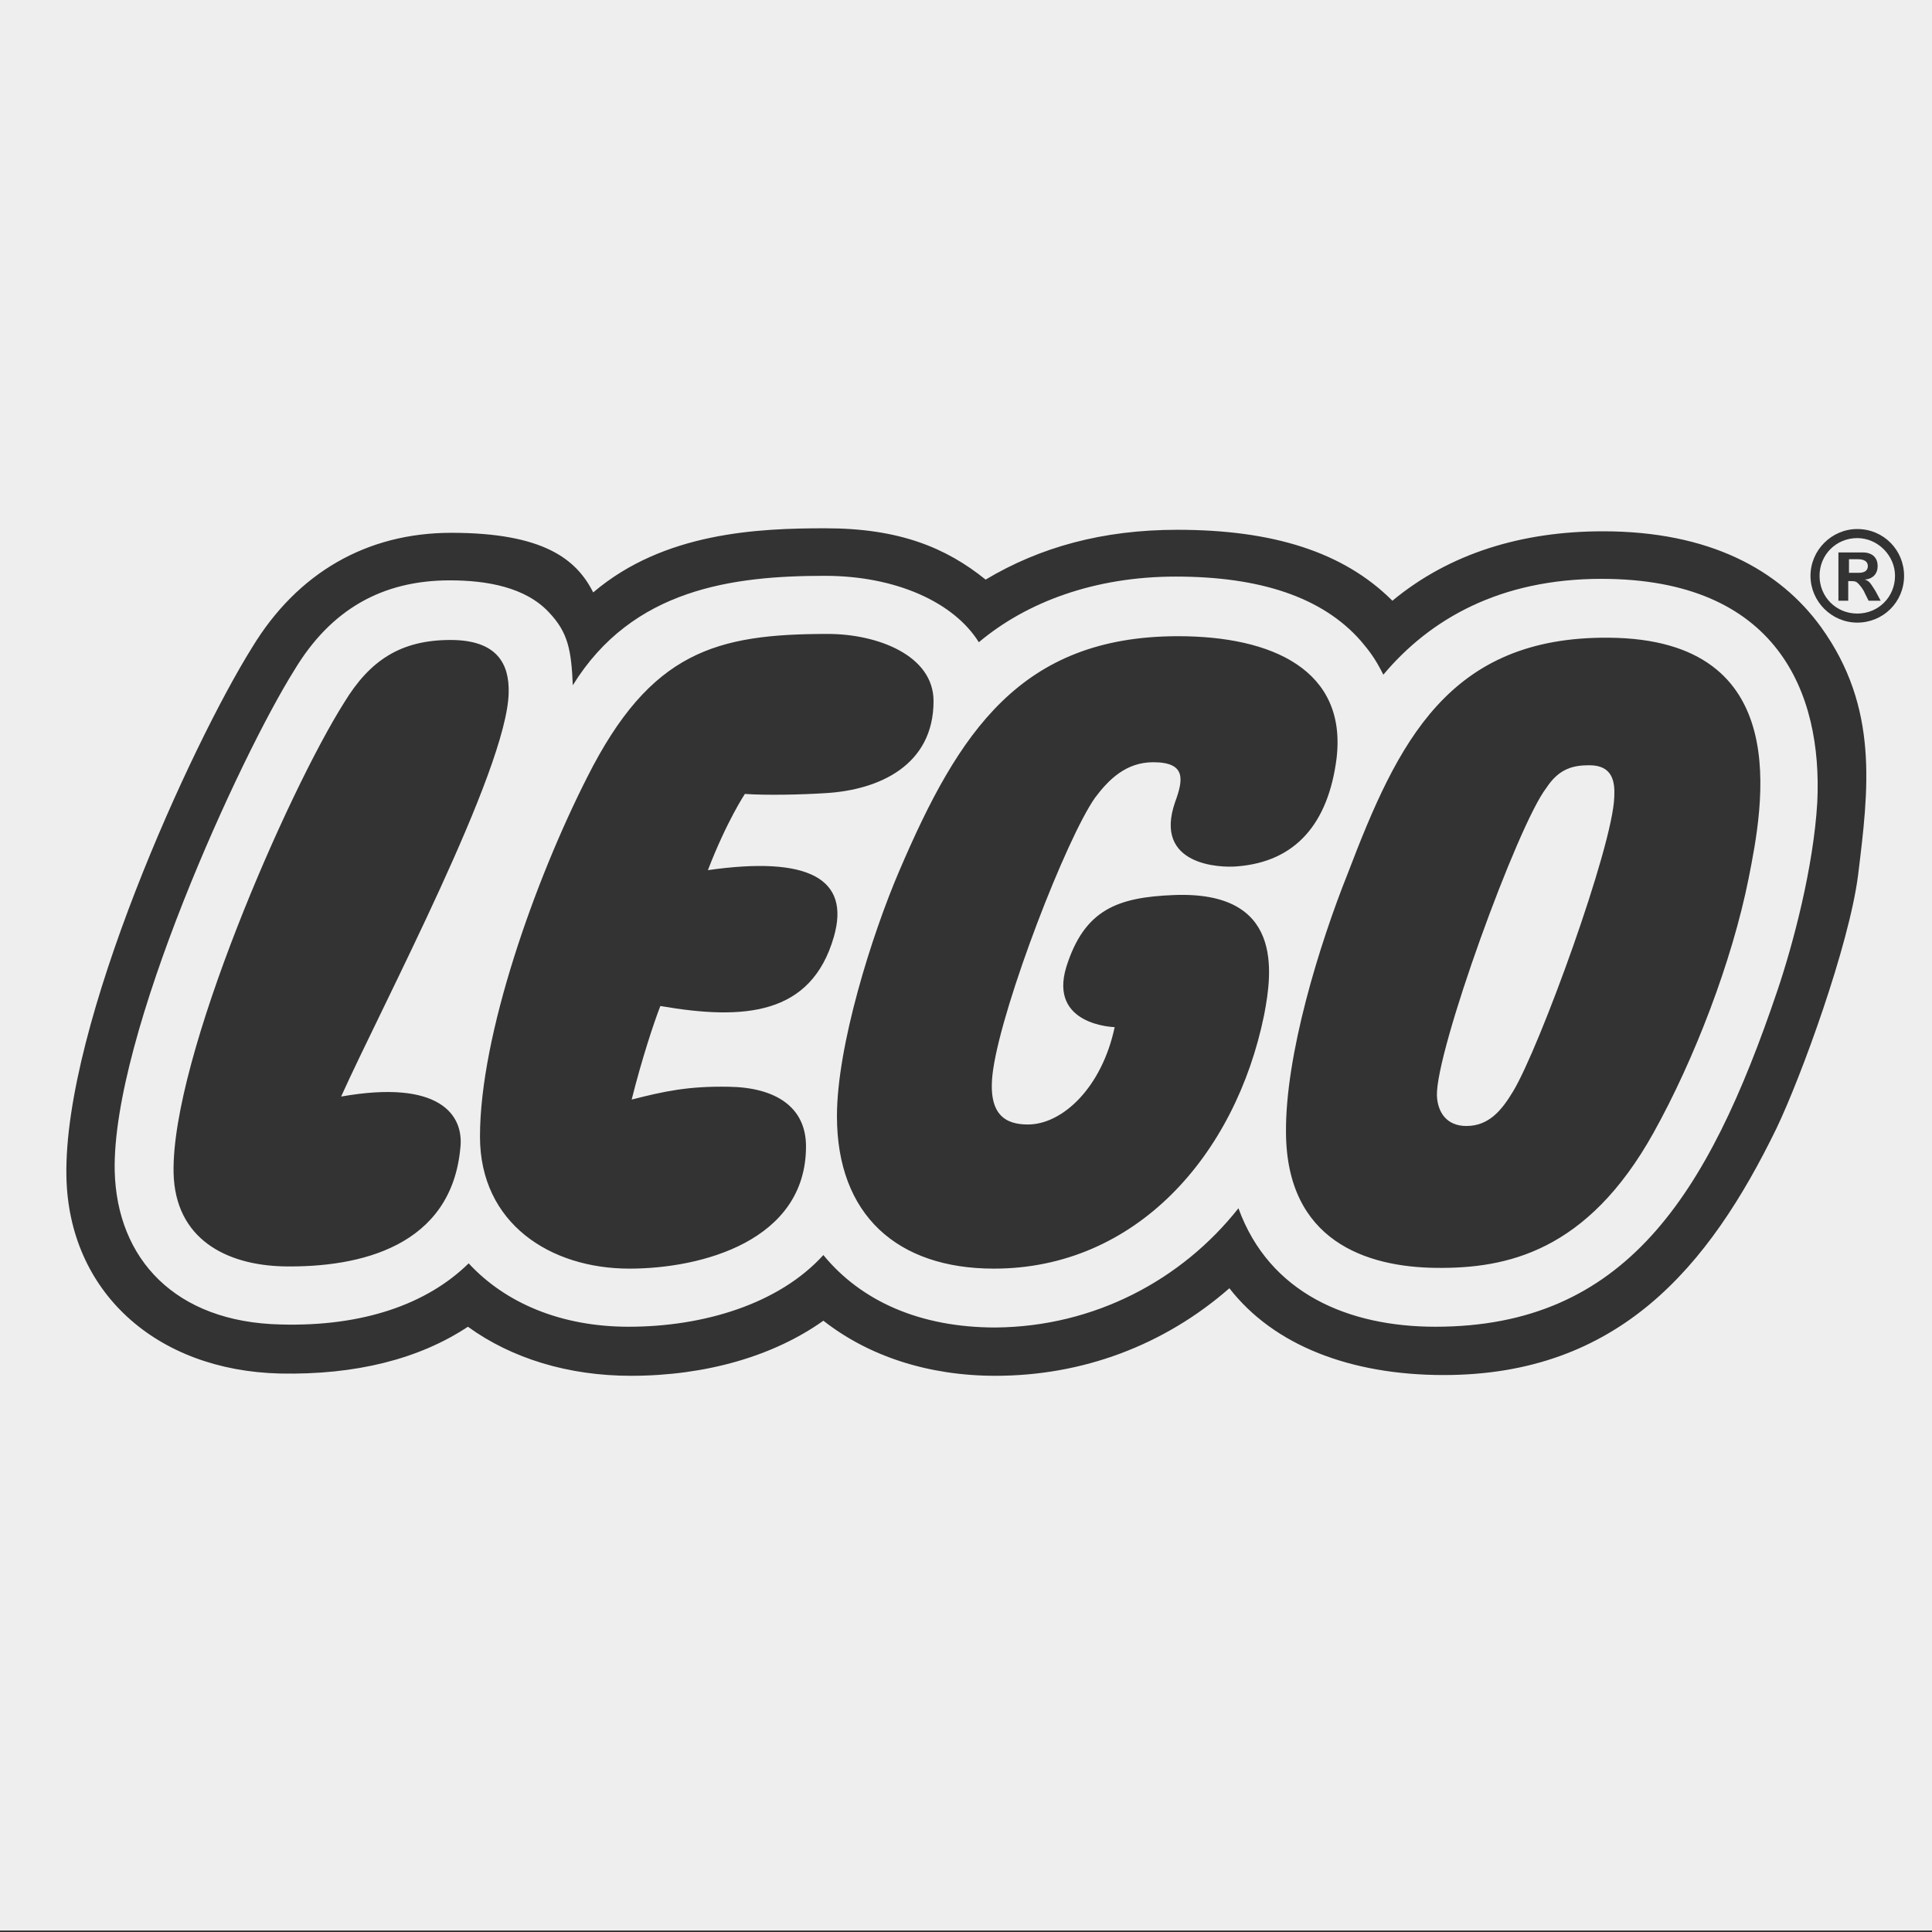 <?xml version="1.0" encoding="utf-8"?>
<!-- Generator: Adobe Illustrator 21.0.0, SVG Export Plug-In . SVG Version: 6.00 Build 0)  -->
<svg version="1.1" id="Lager_1" xmlns="http://www.w3.org/2000/svg" xmlns:xlink="http://www.w3.org/1999/xlink" x="0px" y="0px"
	 viewBox="0 0 256 256" style="enable-background:new 0 0 256 256;" xml:space="preserve">
<rect x="0" y="0" width="256" height="256" fill="#333333" stroke="none"/>
<style type="text/css">
	.st0{fill:#eee;}
</style>
<g>
	<path class="st0" d="M247.5,75c0-0.6-0.5-0.9-1.3-0.9H245v1.8h1.3C247.2,75.9,247.5,75.5,247.5,75z"/>
	<path class="st0" d="M246.1,71.3c-2.8,0-5,2.2-5,5s2.2,5,5,5s5-2.2,5-5C251.1,73.6,248.8,71.3,246.1,71.3z M247.6,79.6l-0.5-1
		c-0.2-0.5-0.6-1-0.9-1.3c-0.3-0.3-0.5-0.3-1.1-0.3h-0.2v2.6h-1.3v-6.4h3.2c1.4,0,2,0.8,2,1.8s-0.6,1.7-1.7,1.8l0,0
		c0.6,0.2,0.7,0.4,1.4,1.5l0.7,1.3H247.6z"/>
	<path class="st0" d="M0-0.2v256h256v-256C256-0.2,0-0.2,0-0.2z M246.2,116c-1.2,9.3-7.5,26.6-10.8,33.5c-9,18.5-21,32.7-44.1,32.7
		c-12.3,0-22.5-3.9-28.4-11.5c-8.7,7.6-19.5,11.6-31,11.6c-8.9,0-16.8-2.6-22.8-7.3c-6.6,4.7-15.6,7.3-25.5,7.3
		c-8.3,0-15.8-2.3-21.6-6.5c-6.5,4.3-14.9,6.4-24.9,6.2c-16.5-0.4-28-10.9-28.3-26.1c-0.4-20.2,16.6-57.3,24.6-70.1
		c6-9.9,15.2-15.2,26.4-15.2c12.2,0,16.6,3.5,18.8,7.9c9.4-8,21.9-8.5,30.8-8.5c9.8,0,16,2.6,21.2,6.8c7.2-4.3,15.5-6.6,25.4-6.6
		c12.6,0,22,2.9,28.5,9.4c7.6-6.3,17.2-9.2,27.9-9.2c14.1,0,23.4,5.1,28.9,12.7C249,93.8,247.6,104.6,246.2,116z M246.1,82.5
		c-3.4,0-6.2-2.8-6.2-6.2c0-3.4,2.8-6.2,6.2-6.2c3.5,0,6.2,2.8,6.2,6.2C252.3,79.8,249.5,82.5,246.1,82.5z"/>
	<path class="st0" d="M210.6,101.4c-2.1,0-4,0.4-5.7,3c-3.8,4.9-14.7,34.9-14.5,40.8c0.1,2.2,1.3,4,3.9,4c3,0,4.7-2.1,6.2-4.6
		c3.5-5.8,13.2-32.4,13.4-39C214,103.6,213.7,101.4,210.6,101.4z"/>
	<path class="st0" d="M212.2,76.7c-13.4,0-22.7,5.3-28.9,12.7c-1.1-2.2-1.9-3.2-3-4.5c-5.1-5.8-13.4-8.5-24.5-8.5
		c-10.8,0-19.8,3.4-26.1,8.7c-3.3-5.3-11-8.8-20.4-8.8c-12.2,0-25.5,1.7-33.4,14.5c-0.2-4.6-0.6-7-3.2-9.7
		c-3.1-3.3-8.2-4.2-13.1-4.2c-9,0-15.8,3.9-20.6,11.9c-7.1,11.3-24.2,48.4-23.8,66.4c0.3,11.6,8,20,22,20.3
		c10.9,0.3,19.4-2.7,24.9-8.1c4.9,5.3,12.3,8.4,21.2,8.4c9.9,0,19.9-3,25.8-9.5c5,6.1,12.8,9.6,22.8,9.6
		c13.1-0.1,24.7-6.3,32.2-15.8c4.1,11.3,14.6,15.7,26.1,15.7c25.1,0,36.1-17.3,45.3-44.5c2.1-6.2,4.8-16.4,5.3-25
		C241.5,91.8,235.5,76.7,212.2,76.7z M45.2,145.3c13-2.3,16.3,2.4,15.8,6.8c-1.2,13-13.2,15.9-23.5,15.7
		c-7.5-0.2-14.3-3.6-14.5-12.4c-0.3-15.3,15.2-50.6,22.6-62.3c3.4-5.6,7.5-8.3,14.1-8.3c6.2,0,7.8,3.2,7.7,7
		C67.2,102,50.7,133.1,45.2,145.3z M87.5,133.3c-0.9,2.3-2.5,7.2-3.8,12.4c4.3-1.1,7.5-1.8,12.9-1.7c6.2,0.1,10.2,2.7,10.2,7.9
		c0,12.5-13.8,16.2-23.4,16.2c-10.5,0-19.8-6-19.8-17.5c0-13.5,7.3-34,14.2-47.6c8.4-16.7,17.1-19,31.9-19c6.5,0,14,2.8,14,8.9
		c0,8.5-7.2,11.8-14.4,12.2c-3.1,0.2-7.8,0.3-10.6,0.1c0,0-2.4,3.6-4.9,10.1c13.3-1.9,18.9,1.1,16.7,8.8
		C107.5,134.6,98.5,135.2,87.5,133.3z M152.8,101c-3.6,0-5.9,2.3-7.7,4.7c-3.8,5.4-12.2,27.1-13.5,36c-0.9,6.1,1.7,7.3,4.6,7.3
		c4.6,0,9.8-4.9,11.5-12.9c0,0-8.8-0.2-6.4-8c2.4-7.6,6.8-9.2,14.2-9.5c14.6-0.6,13.1,10.2,12,15.9c-3.8,18.6-17,33.6-35.8,33.6
		c-12.8,0-20.8-7.1-20.8-20.2c0-9.3,4.6-24,8.3-32.6c7.8-18.2,16-31,36.9-31c12.5,0,22.4,4.5,21,16.2c-1.1,8.6-5.4,13.7-13.2,14.3
		c-2.2,0.2-11.1-0.1-8.2-8.5C156.8,103.3,157.2,101,152.8,101z M231.7,116.4c-2.2,11-7.2,24-12.6,33.7c-8.8,15.8-19.5,18-28.8,17.9
		s-19.8-3.6-19.9-17.9c-0.1-10.3,4.4-24.9,8.2-34.4c6.6-17.3,13.3-31.4,34.6-31.2C238,84.7,233.6,106.8,231.7,116.4z"/>
</g>
</svg>
